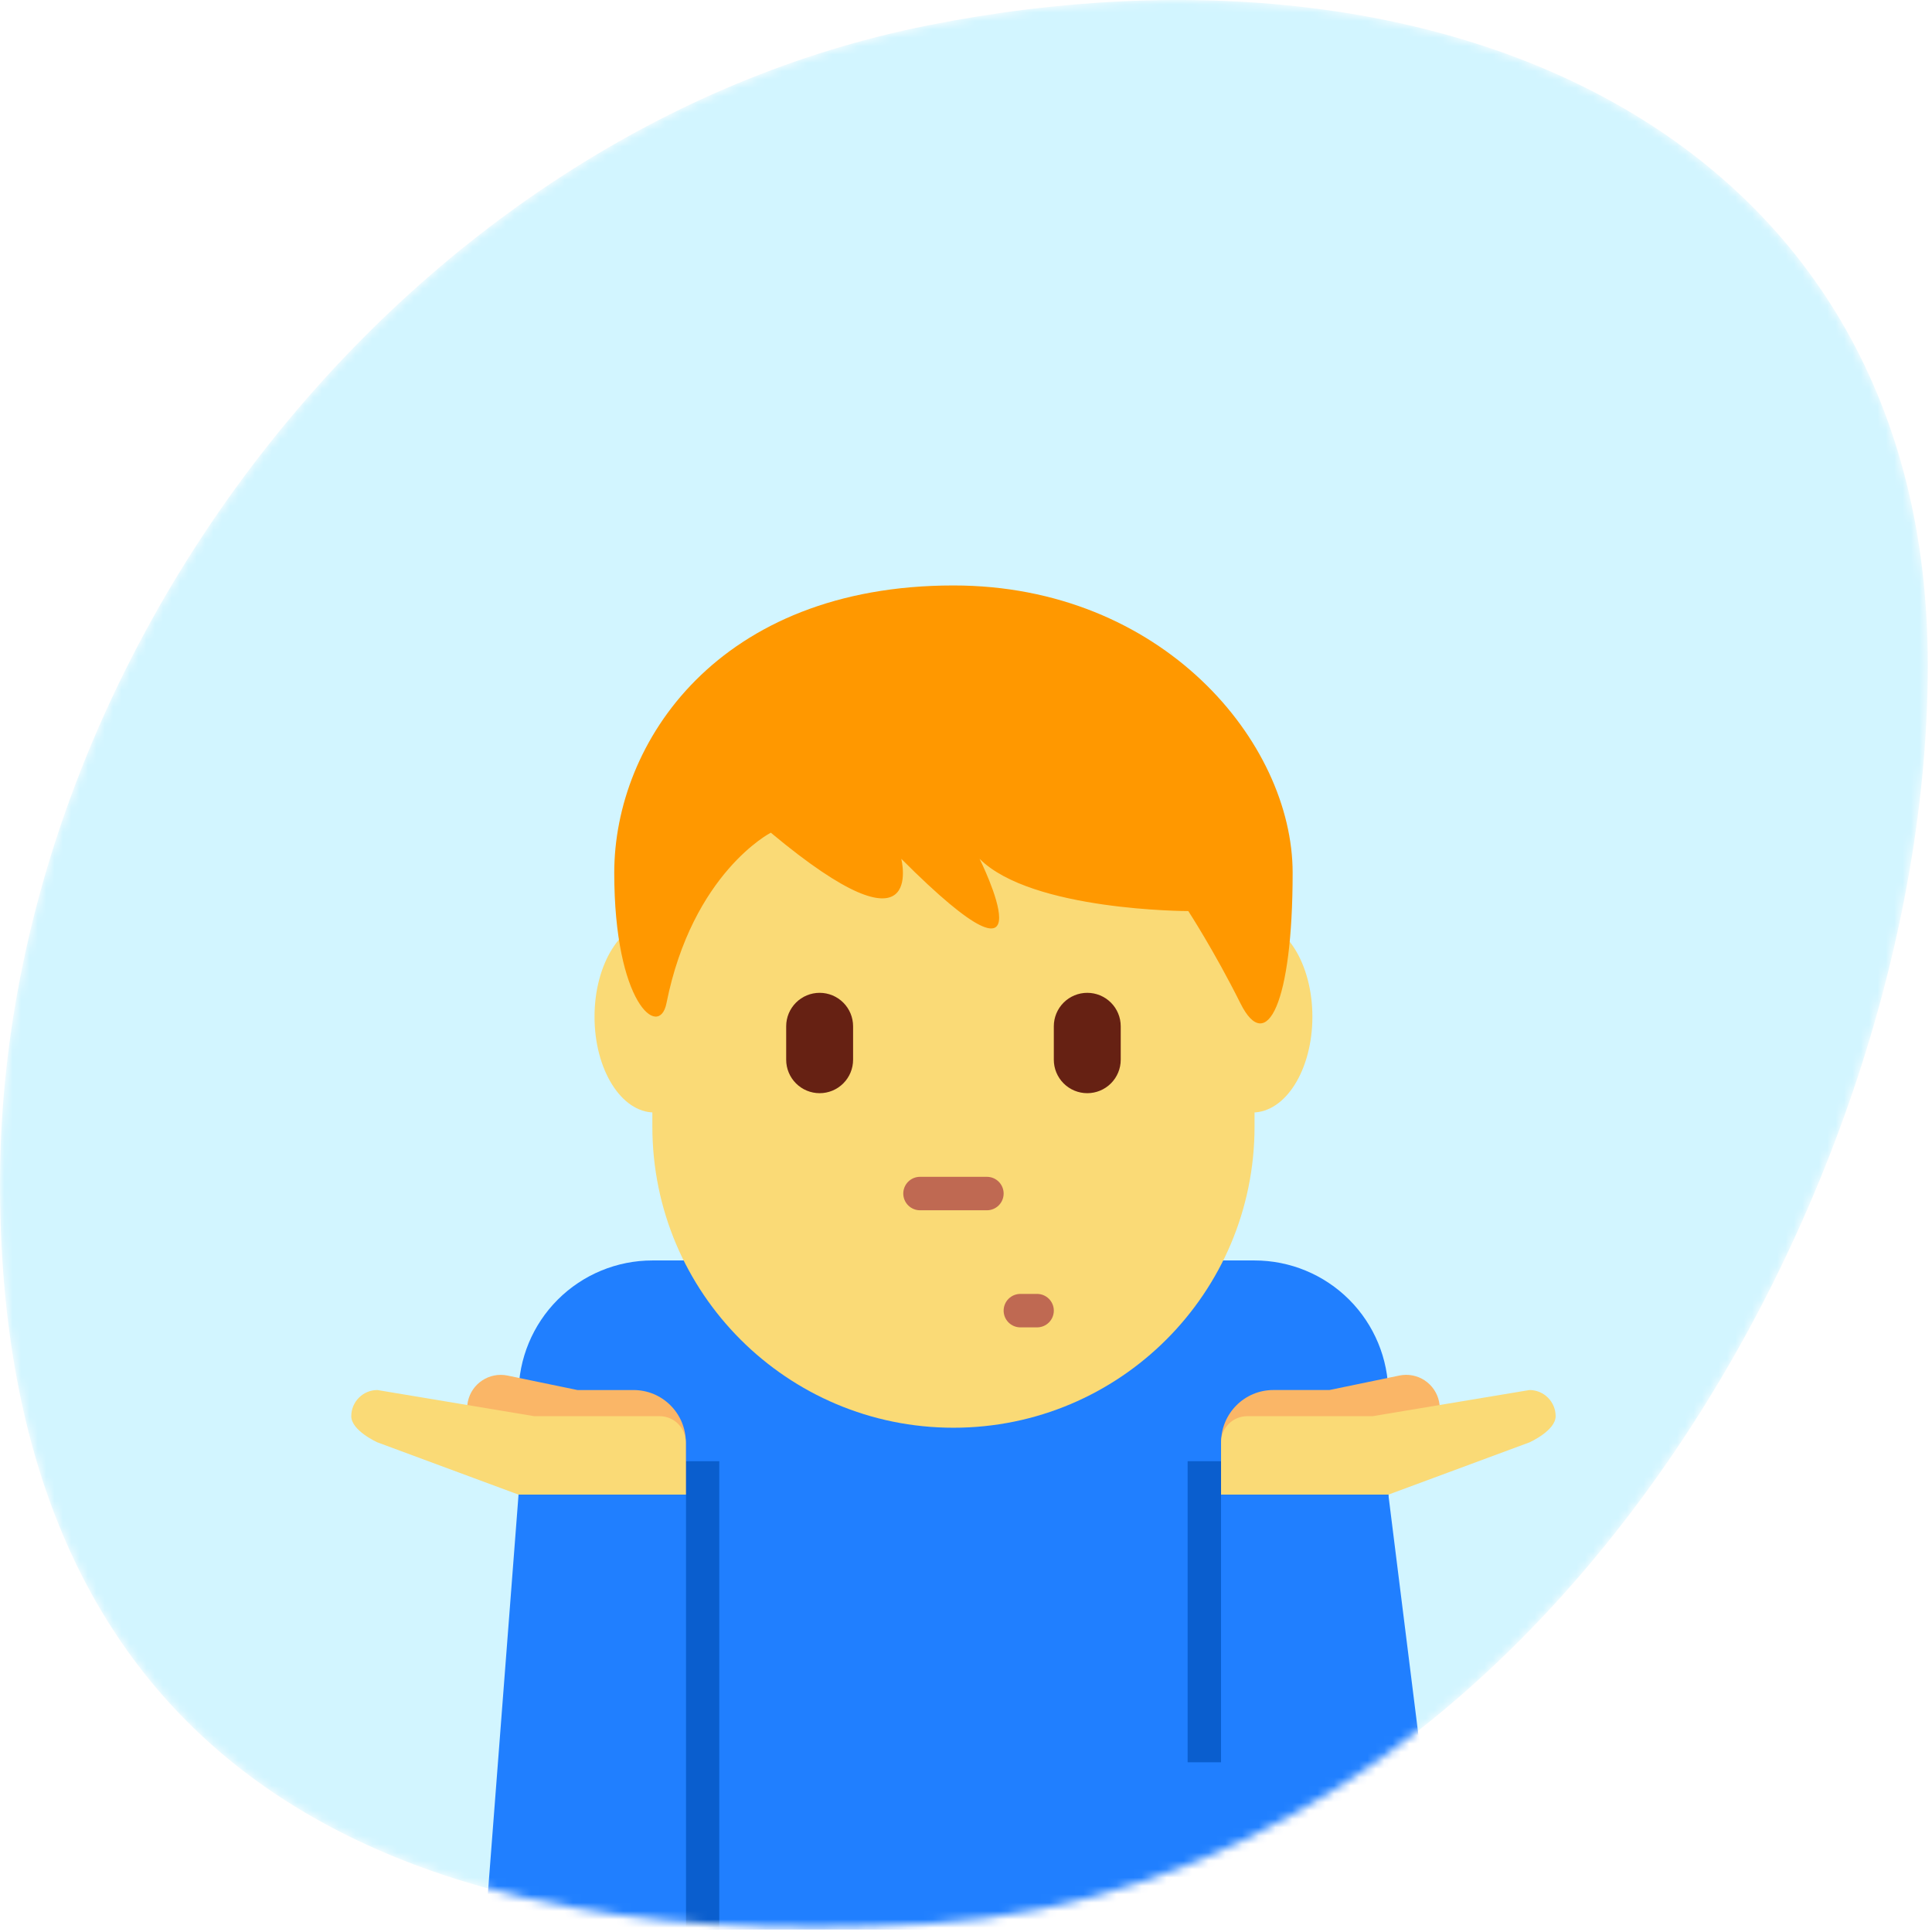 <svg width="231" height="231" viewBox="0 0 231 231" fill="none" xmlns="http://www.w3.org/2000/svg">
<mask id="mask0" mask-type="alpha" maskUnits="userSpaceOnUse" x="0" y="0" width="231" height="231">
<path d="M230.5 79.529C230.5 142.214 184 225.5 111 230.029C38 234.559 0 204.214 0 141.529C0 78.845 48 15.53 111 3.029C174 -9.471 230.5 16.845 230.5 79.529Z" fill="#D2F5FF"/>
</mask>
<g mask="url(#mask0)">
<path d="M230.5 79.529C230.5 142.214 184 225.5 111 230.029C38 234.559 0 204.214 0 141.529C0 78.845 48 15.53 111 3.029C174 -9.471 230.5 16.845 230.5 79.529Z" fill="#D2F5FF"/>
<path d="M150 150.707H78C73.757 150.707 69.687 152.393 66.686 155.393C63.686 158.394 62 162.464 62 166.707V230.707H166V166.707C166 162.464 164.314 158.394 161.314 155.393C158.313 152.393 154.243 150.707 150 150.707Z" fill="#207FFF"/>
<path d="M82 174.707H86V230.707H82V174.707Z" fill="#0A5ECE"/>
<path d="M60.807 172.689L59.675 172.453H57.631C57.631 172.221 57.723 172.005 57.771 171.777C57.072 171.352 56.52 170.721 56.192 169.971C55.864 169.221 55.776 168.388 55.939 167.585C56.387 165.417 58.511 164.025 60.683 164.469L69.047 166.201H75.751C79.203 166.201 81.999 169.001 81.999 172.457V178.709H67.011C67.011 178.709 61.087 176.033 60.807 172.689Z" fill="#FAB667"/>
<path d="M42 169.327C42 167.599 43.4 166.199 45.124 166.199L63.884 169.327H78.872C80.6 169.327 81.996 170.731 81.996 172.451V178.707H62L45.124 172.455C45.124 172.455 42 171.055 42 169.327Z" fill="#FADA76"/>
<path d="M58 230.707H82C82 210.4 82 199.014 82 178.707H62L58 230.707Z" fill="#207FFF"/>
<path d="M142 174.707H146V210.707H142V174.707Z" fill="#0A5ECE"/>
<path d="M167.192 172.686L168.324 172.45H170.368C170.368 172.218 170.276 172.002 170.228 171.774C170.928 171.349 171.48 170.718 171.807 169.968C172.135 169.217 172.224 168.384 172.06 167.582C171.845 166.54 171.224 165.627 170.335 165.042C169.446 164.458 168.362 164.251 167.32 164.466L158.956 166.198H152.252C148.8 166.198 146.004 168.998 146.004 172.454V178.706H160.992C160.988 178.706 166.912 176.03 167.192 172.686V172.686Z" fill="#FAB667"/>
<path d="M186 169.327C186 168.498 185.671 167.703 185.085 167.117C184.5 166.53 183.705 166.2 182.876 166.199L164.112 169.327H149.124C148.295 169.327 147.501 169.656 146.915 170.242C146.329 170.828 146 171.623 146 172.451V178.707H166L182.876 172.455C182.876 172.455 186 171.055 186 169.327Z" fill="#FADA76"/>
<path d="M170 210.707H146V178.707H166L170 210.707Z" fill="#207FFF"/>
<path d="M78 94.707V134.707C78 154.591 94.116 170.707 114 170.707C133.884 170.707 150 154.591 150 134.707V94.707H78Z" fill="#FADA76"/>
<path d="M85.388 121.569C85.388 127.889 82.188 133.013 78.236 133.013C74.284 133.013 71.084 127.889 71.084 121.569C71.084 115.249 74.288 110.125 78.236 110.125C82.184 110.125 85.388 115.249 85.388 121.569ZM156.916 121.569C156.916 127.889 153.716 133.013 149.764 133.013C145.812 133.013 142.612 127.889 142.612 121.569C142.612 115.249 145.812 110.125 149.764 110.125C153.716 110.125 156.916 115.249 156.916 121.569Z" fill="#FADA76"/>
<path d="M113.999 70C85.923 70 73.443 88.736 73.443 104.352C73.443 119.964 78.815 124.296 79.683 119.964C82.803 104.352 92.163 99.56 92.163 99.56C110.883 115.176 107.763 102.684 107.763 102.684C126.479 121.42 117.123 102.684 117.123 102.684C123.363 108.932 142.079 108.932 142.079 108.932C142.079 108.932 145.199 113.724 148.315 119.968C151.435 126.216 154.555 119.968 154.555 104.356C154.555 88.736 138.955 70 113.999 70V70Z" fill="#FF9800"/>
<path d="M118 144.707H110C109.47 144.707 108.961 144.496 108.586 144.121C108.211 143.746 108 143.237 108 142.707C108 142.177 108.211 141.668 108.586 141.293C108.961 140.918 109.47 140.707 110 140.707H118C118.53 140.707 119.039 140.918 119.414 141.293C119.789 141.668 120 142.177 120 142.707C120 143.237 119.789 143.746 119.414 144.121C119.039 144.496 118.53 144.707 118 144.707ZM124 158.707H122C121.47 158.707 120.961 158.496 120.586 158.121C120.211 157.746 120 157.237 120 156.707C120 156.177 120.211 155.668 120.586 155.293C120.961 154.918 121.47 154.707 122 154.707H124C124.53 154.707 125.039 154.918 125.414 155.293C125.789 155.668 126 156.177 126 156.707C126 157.237 125.789 157.746 125.414 158.121C125.039 158.496 124.53 158.707 124 158.707Z" fill="#BF6952"/>
<path d="M98 130.707C96.939 130.707 95.922 130.286 95.172 129.535C94.421 128.785 94 127.768 94 126.707V122.707C94 121.646 94.421 120.629 95.172 119.879C95.922 119.128 96.939 118.707 98 118.707C99.061 118.707 100.078 119.128 100.828 119.879C101.579 120.629 102 121.646 102 122.707V126.707C102 127.768 101.579 128.785 100.828 129.535C100.078 130.286 99.061 130.707 98 130.707ZM130 130.707C128.939 130.707 127.922 130.286 127.172 129.535C126.421 128.785 126 127.768 126 126.707V122.707C126 121.646 126.421 120.629 127.172 119.879C127.922 119.128 128.939 118.707 130 118.707C131.061 118.707 132.078 119.128 132.828 119.879C133.579 120.629 134 121.646 134 122.707V126.707C134 127.768 133.579 128.785 132.828 129.535C132.078 130.286 131.061 130.707 130 130.707Z" fill="#662113"/>
</g>
</svg>
